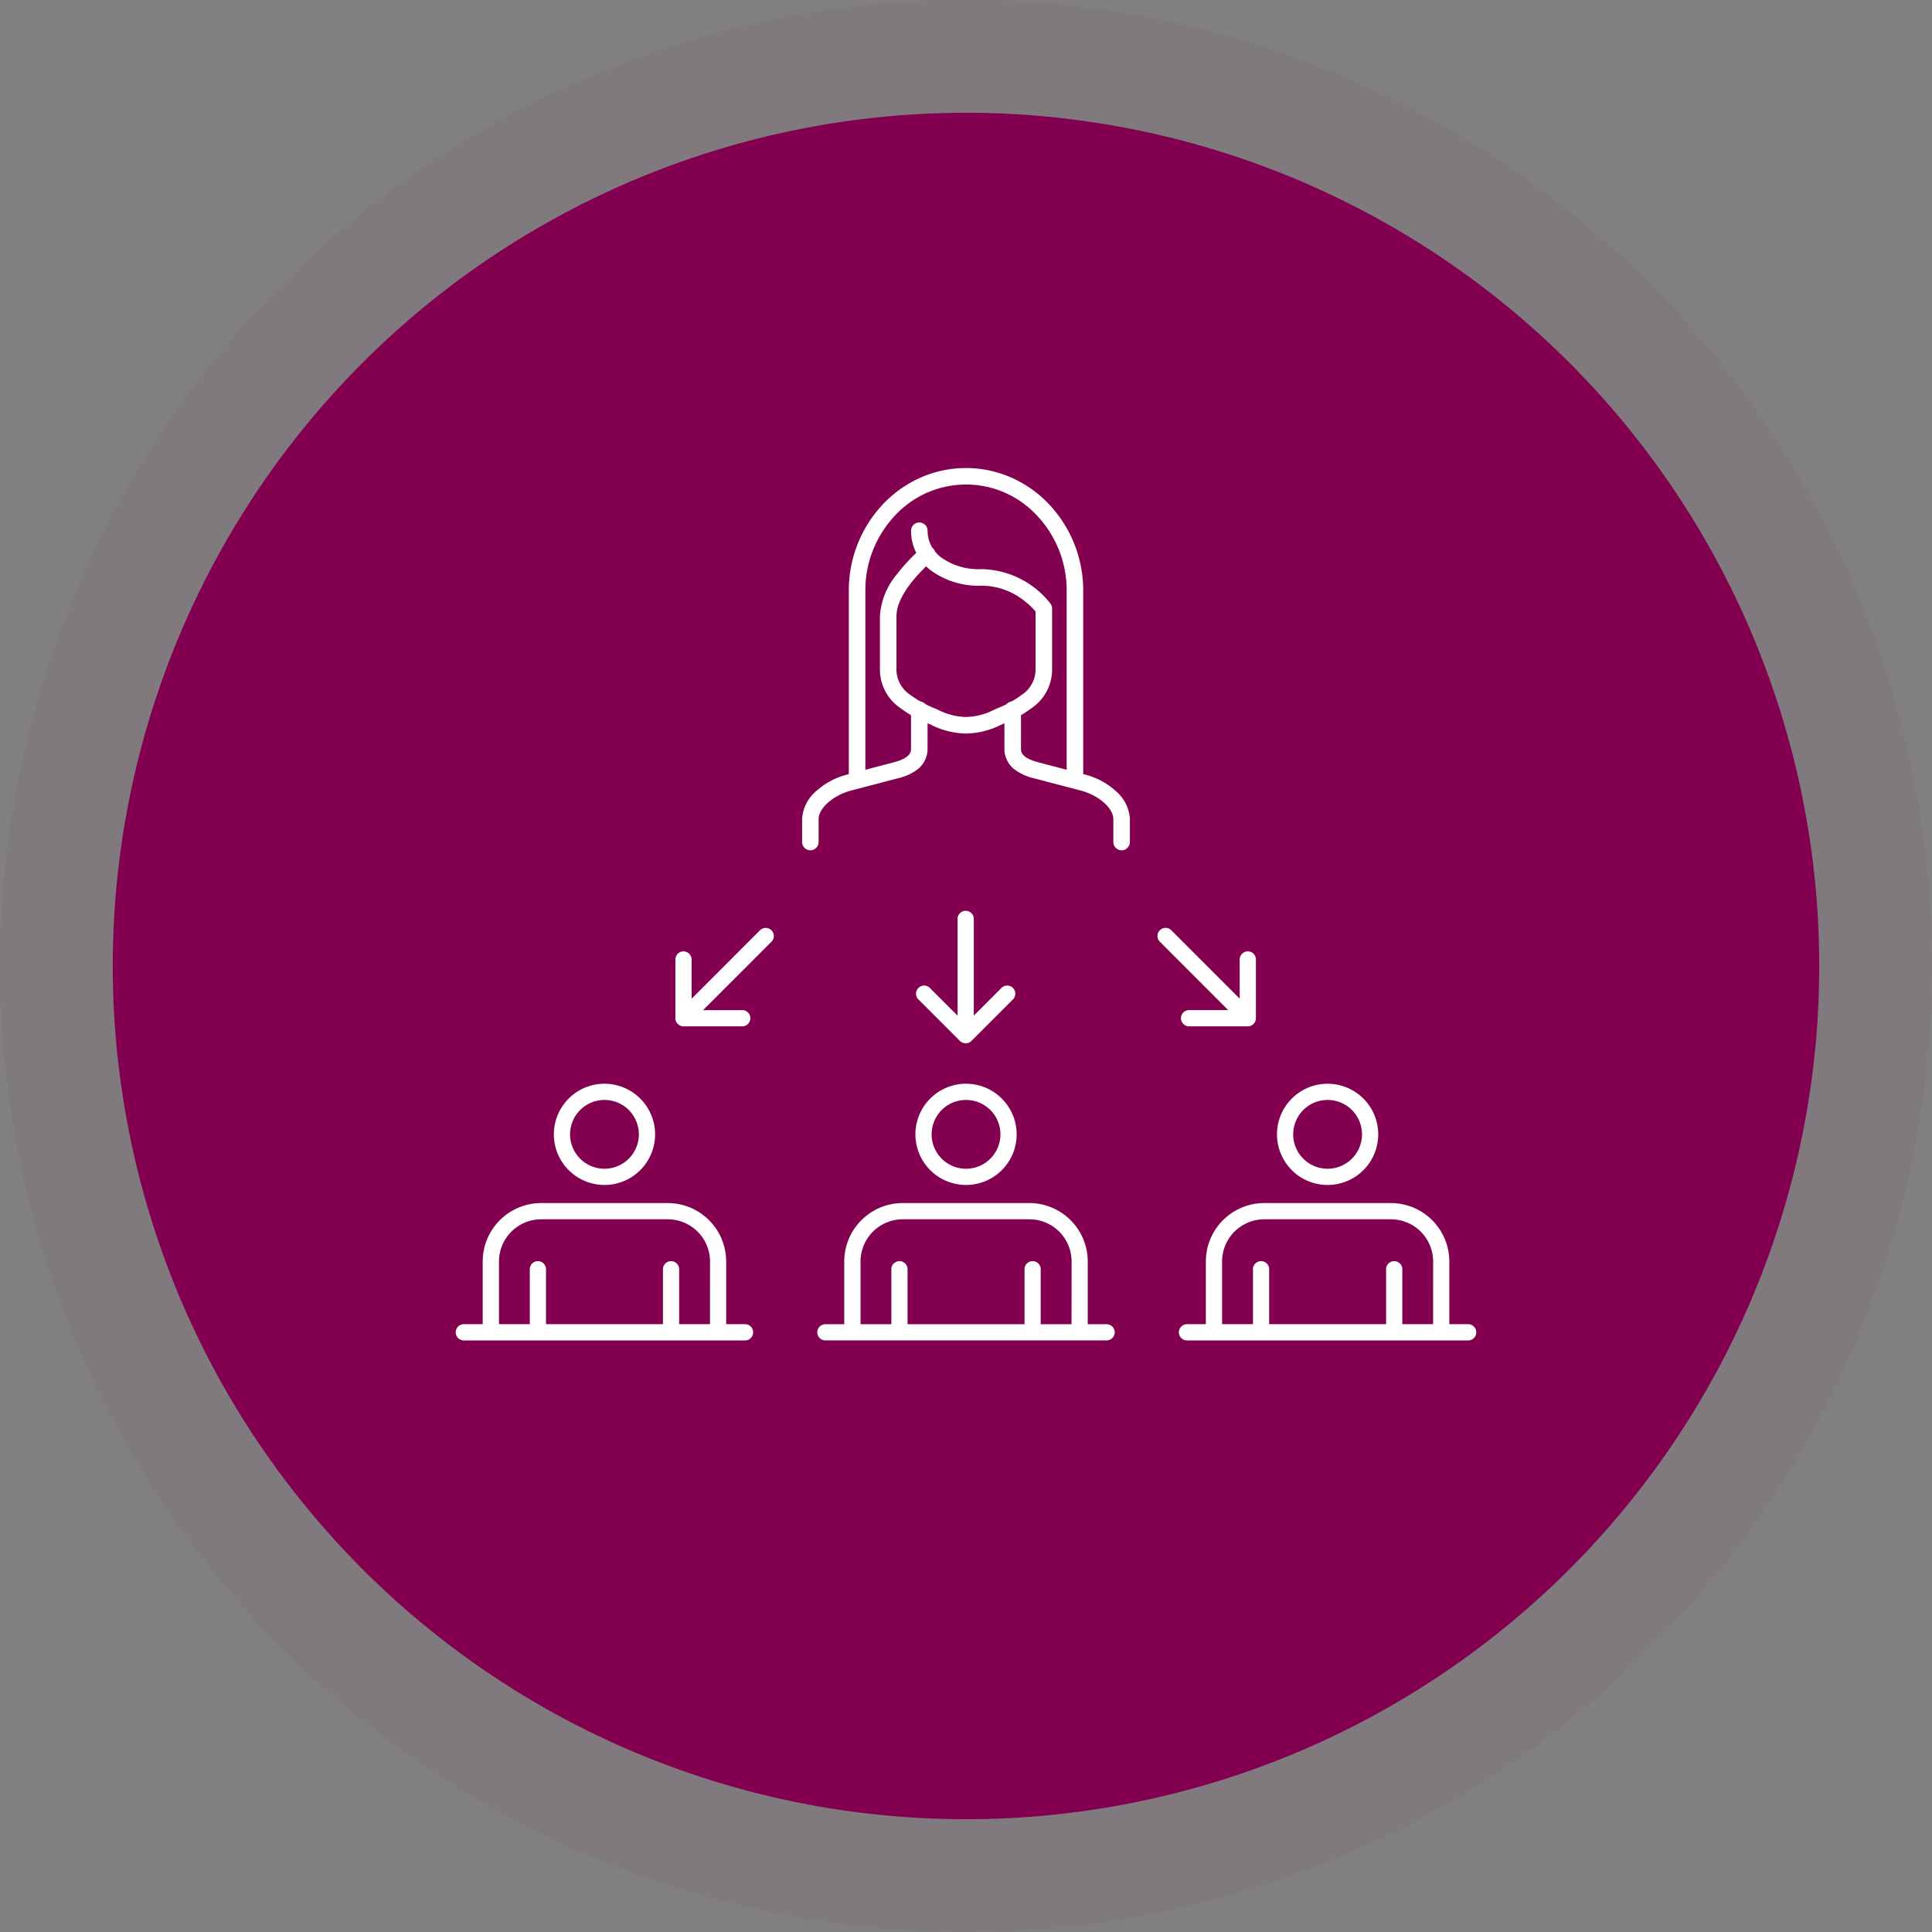 <svg xmlns="http://www.w3.org/2000/svg" width="257" height="257" viewBox="0 0 257 257">
  <rect x="0" y="0" width="257" height="257" fill="#808080" stroke="none"/>
  <g id="Gruppe_7026" data-name="Gruppe 7026" transform="translate(-10341 4008)">
    <path id="Pfad_908" data-name="Pfad 908" d="M113.5,0A113.5,113.5,0,1,1,0,113.5,113.5,113.5,0,0,1,113.5,0Z" transform="translate(10356 -3993)" fill="#830051"/>
    <path id="Pfad_908_-_Kontur" data-name="Pfad 908 - Kontur" d="M113.5,0A113.5,113.5,0,1,0,227,113.5,113.5,113.5,0,0,0,113.5,0m0-15A128.5,128.5,0,1,1-15,113.5,128.646,128.646,0,0,1,113.5-15Z" transform="translate(10356 -3993)" fill="rgba(131,0,81,0.05)"/>
    <path id="Pfad_909" data-name="Pfad 909" d="M-14378.6,7318.874h0l-.063,0h-.008l-.062-.007h-.009l-.059-.01-.012,0-.055-.012-.017,0-.049-.013-.022-.007-.042-.014-.028-.01-.027-.01-.042-.017,0,0a1.426,1.426,0,0,1-.261-.145l-.012-.008-.033-.024-.028-.021-.021-.017-.041-.036-.011-.009-.052-.049h0l-5.521-5.524a1.452,1.452,0,0,1,0-2.058,1.449,1.449,0,0,1,2.051,0l3.044,3.043v-11.957a1.455,1.455,0,0,1,1.455-1.455,1.453,1.453,0,0,1,1.455,1.455v11.957l3.043-3.043a1.454,1.454,0,0,1,2.055,0,1.459,1.459,0,0,1,0,2.058l-5.488,5.488a1.451,1.451,0,0,1-.925.455h0l-.067,0h-.138Z" transform="translate(24847.986 -11187.711)" fill="#fff"/>
    <path id="Pfad_909_-_Kontur" data-name="Pfad 909 - Kontur" d="M-14378.532,7319.25h-.1l-.055,0-.026,0-.079-.01-.015,0-.065-.011-.024,0-.067-.015-.021-.005-.055-.015-.011,0-.023-.007-.047-.015-.04-.014-.03-.012-.031-.012-.029-.012a1.841,1.841,0,0,1-.326-.181l-.022-.016-.033-.024c-.016-.011-.029-.022-.043-.033l-.017-.012-.012-.01-.037-.033-.028-.025c-.021-.018-.04-.037-.06-.056l-5.521-5.524a1.814,1.814,0,0,1-.537-1.29,1.824,1.824,0,0,1,.537-1.3,1.808,1.808,0,0,1,1.29-.535,1.814,1.814,0,0,1,1.292.535l2.4,2.4v-11.052a1.832,1.832,0,0,1,1.83-1.83,1.832,1.832,0,0,1,1.83,1.83v11.052l2.4-2.4a1.818,1.818,0,0,1,1.293-.535,1.814,1.814,0,0,1,1.292.535,1.837,1.837,0,0,1,0,2.588l-5.484,5.483a1.826,1.826,0,0,1-1.086.559l-.021.01h-.074l-.059,0h-.095Zm-.055-.751h.093l.012-.006h.07a1.077,1.077,0,0,0,.67-.336l5.5-5.5a1.085,1.085,0,0,0,0-1.529,1.07,1.07,0,0,0-.761-.314,1.074,1.074,0,0,0-.763.315l-3.683,3.684v-12.862a1.081,1.081,0,0,0-1.08-1.08,1.081,1.081,0,0,0-1.08,1.08v12.862l-3.685-3.684a1.068,1.068,0,0,0-.761-.315,1.065,1.065,0,0,0-.759.314,1.076,1.076,0,0,0-.318.768,1.069,1.069,0,0,0,.317.76l5.521,5.525a.338.338,0,0,0,.033.031l.014.012.027.024.025.02.018.013.013.01.033.023a1.055,1.055,0,0,0,.169.093l.018.008.02.007.007,0,.016.006.03.011.023.007.017.005.039.01.016,0,.031.007.018,0,.041.006.01,0,.027,0h.021Z" transform="translate(24847.986 -11187.711)" fill="#830051"/>
    <path id="Pfad_910" data-name="Pfad 910" d="M-14385.083,7313.919a1.443,1.443,0,0,1-.426-1.1v-7.743a1.453,1.453,0,0,1,1.454-1.455,1.453,1.453,0,0,1,1.452,1.455v4.306l8.455-8.458a1.457,1.457,0,0,1,2.058,0,1.452,1.452,0,0,1,0,2.054l-8.455,8.456h4.3a1.458,1.458,0,0,1,1.455,1.455,1.455,1.455,0,0,1-1.455,1.451h-7.716c-.032,0-.064,0-.1,0A1.442,1.442,0,0,1-14385.083,7313.919Z" transform="translate(24815.977 -11185.444)" fill="#fff"/>
    <path id="Pfad_910_-_Kontur" data-name="Pfad 910 - Kontur" d="M-14384.055,7314.72a1.827,1.827,0,0,1-1.295-.538,1.822,1.822,0,0,1-.534-1.371v-7.734a1.831,1.831,0,0,1,1.829-1.83,1.83,1.83,0,0,1,1.827,1.83v3.4l7.814-7.817a1.828,1.828,0,0,1,1.3-.535,1.814,1.814,0,0,1,1.293.535,1.832,1.832,0,0,1,0,2.584l-7.814,7.815h3.4a1.832,1.832,0,0,1,1.83,1.83,1.83,1.83,0,0,1-1.83,1.826h-7.705C-14383.976,7314.718-14384.014,7314.72-14384.055,7314.72Zm0-10.723a1.081,1.081,0,0,0-1.079,1.08v7.762a1.07,1.07,0,0,0,.315.814,1.06,1.06,0,0,0,.764.317l.075,0h7.738a1.079,1.079,0,0,0,1.08-1.076,1.081,1.081,0,0,0-1.08-1.08h-5.209l.64-.64,8.455-8.456a1.081,1.081,0,0,0,0-1.524,1.072,1.072,0,0,0-.762-.315,1.078,1.078,0,0,0-.766.316l-9.095,9.1v-5.212A1.08,1.08,0,0,0-14384.055,7304Z" transform="translate(24815.977 -11185.444)" fill="#830051"/>
    <path id="Pfad_911" data-name="Pfad 911" d="M-14373.216,7314.341h-7.716a1.455,1.455,0,0,1-1.455-1.451,1.458,1.458,0,0,1,1.455-1.455h4.3l-8.452-8.456a1.447,1.447,0,0,1,0-2.054,1.453,1.453,0,0,1,2.054,0l8.459,8.459v-4.307a1.453,1.453,0,0,1,1.452-1.455,1.453,1.453,0,0,1,1.451,1.455v7.73a1.453,1.453,0,0,1-.423,1.112,1.442,1.442,0,0,1-1.028.426C-14373.151,7314.345-14373.184,7314.343-14373.216,7314.341Z" transform="translate(24880.105 -11185.444)" fill="#fff"/>
    <path id="Pfad_911_-_Kontur" data-name="Pfad 911 - Kontur" d="M-14373.118,7314.72c-.041,0-.079,0-.108,0h-7.705a1.83,1.83,0,0,1-1.83-1.826,1.832,1.832,0,0,1,1.83-1.83h3.4l-7.812-7.815a1.813,1.813,0,0,1-.537-1.288,1.819,1.819,0,0,1,.537-1.3,1.817,1.817,0,0,1,1.294-.535,1.808,1.808,0,0,1,1.292.536l7.817,7.818v-3.4a1.83,1.83,0,0,1,1.827-1.83,1.83,1.83,0,0,1,1.826,1.83v7.72a1.833,1.833,0,0,1-.532,1.387A1.829,1.829,0,0,1-14373.118,7314.72Zm-7.813-2.91a1.081,1.081,0,0,0-1.08,1.08,1.079,1.079,0,0,0,1.08,1.076h7.738a1.073,1.073,0,0,0,.837-.311,1.09,1.09,0,0,0,.315-.828v-7.751a1.079,1.079,0,0,0-1.076-1.08,1.08,1.08,0,0,0-1.077,1.08v5.212l-.641-.64-8.459-8.459a1.062,1.062,0,0,0-.76-.315,1.071,1.071,0,0,0-.763.315,1.073,1.073,0,0,0-.318.765,1.063,1.063,0,0,0,.317.758l9.093,9.1Z" transform="translate(24880.105 -11185.444)" fill="#830051"/>
    <path id="Pfad_912" data-name="Pfad 912" d="M-14384.059,7319.521a1.452,1.452,0,0,1-1.451-1.451,1.453,1.453,0,0,1,1.451-1.455h2.134v-7.968a8.158,8.158,0,0,1,8.148-8.148h16.843a8.158,8.158,0,0,1,8.148,8.148v7.968h2.137a1.452,1.452,0,0,1,1.451,1.455,1.451,1.451,0,0,1-1.451,1.451Zm32.367-2.906v-7.968a5.246,5.246,0,0,0-5.242-5.239h-16.843a5.248,5.248,0,0,0-5.242,5.239v7.968h3.354v-6.936a1.455,1.455,0,0,1,1.455-1.455,1.455,1.455,0,0,1,1.451,1.455v6.936h14.81v-6.936a1.452,1.452,0,0,1,1.451-1.455,1.454,1.454,0,0,1,1.451,1.455v6.936Z" transform="translate(24834.854 -11148.844)" fill="#fff"/>
    <path id="Pfad_912_-_Kontur" data-name="Pfad 912 - Kontur" d="M-14346.648,7319.9h-37.41a1.828,1.828,0,0,1-1.826-1.826,1.83,1.83,0,0,1,1.826-1.83h1.759v-7.593a8.533,8.533,0,0,1,8.523-8.523h16.843a8.533,8.533,0,0,1,8.523,8.523v7.593h1.762a1.83,1.83,0,0,1,1.826,1.83A1.828,1.828,0,0,1-14346.648,7319.9Zm-37.41-2.906a1.079,1.079,0,0,0-1.076,1.08,1.077,1.077,0,0,0,1.076,1.076h37.41a1.077,1.077,0,0,0,1.076-1.076,1.079,1.079,0,0,0-1.076-1.08h-2.512v-8.343a7.782,7.782,0,0,0-7.773-7.773h-16.843a7.782,7.782,0,0,0-7.773,7.773v8.343Zm32.742,0h-4.1v-7.311a1.079,1.079,0,0,0-1.076-1.08,1.079,1.079,0,0,0-1.076,1.08v7.311h-15.56v-7.311a1.079,1.079,0,0,0-1.076-1.08,1.081,1.081,0,0,0-1.08,1.08v7.311h-4.1v-8.343a5.622,5.622,0,0,1,5.617-5.614h16.843a5.622,5.622,0,0,1,5.617,5.614Zm-3.354-.75h2.6v-7.593a4.871,4.871,0,0,0-4.867-4.864h-16.843a4.871,4.871,0,0,0-4.867,4.864v7.593h2.6v-6.561a1.832,1.832,0,0,1,1.83-1.83,1.83,1.83,0,0,1,1.826,1.83v6.561h14.06v-6.561a1.83,1.83,0,0,1,1.826-1.83,1.83,1.83,0,0,1,1.826,1.83Z" transform="translate(24834.854 -11148.844)" fill="#830051"/>
    <path id="Pfad_452" data-name="Pfad 452" d="M32.617,122.9a7.108,7.108,0,1,1,7.11-7.107,7.115,7.115,0,0,1-7.11,7.107m0-11.309a4.2,4.2,0,1,0,4.2,4.2,4.207,4.207,0,0,0-4.2-4.2" transform="translate(10436.886 -3972.893)" fill="#fff"/>
    <path id="Pfad_452_-_Kontur" data-name="Pfad 452 - Kontur" d="M32.617,123.271a7.483,7.483,0,1,1,7.485-7.482A7.491,7.491,0,0,1,32.617,123.271Zm0-14.217a6.733,6.733,0,1,0,6.735,6.735A6.741,6.741,0,0,0,32.617,109.054Zm0,11.309a4.576,4.576,0,1,1,4.577-4.575A4.581,4.581,0,0,1,32.617,120.363Zm0-8.4a3.826,3.826,0,1,0,3.827,3.827A3.831,3.831,0,0,0,32.617,111.962Z" transform="translate(10436.886 -3972.893)" fill="#830051"/>
    <path id="Pfad_913" data-name="Pfad 913" d="M-14384.059,7319.521a1.449,1.449,0,0,1-1.451-1.451,1.453,1.453,0,0,1,1.451-1.459h2.134v-7.964a8.158,8.158,0,0,1,8.148-8.148h16.843a8.158,8.158,0,0,1,8.148,8.148v7.964h2.133a1.456,1.456,0,0,1,1.455,1.459,1.452,1.452,0,0,1-1.455,1.451Zm32.367-2.91v-7.964a5.246,5.246,0,0,0-5.242-5.239h-16.843a5.246,5.246,0,0,0-5.242,5.239v7.964h3.358v-6.932a1.452,1.452,0,0,1,1.451-1.455,1.455,1.455,0,0,1,1.451,1.455v6.932h14.806v-6.932a1.455,1.455,0,0,1,1.455-1.455,1.454,1.454,0,0,1,1.451,1.455v6.932Z" transform="translate(24882.953 -11148.843)" fill="#fff"/>
    <path id="Pfad_913_-_Kontur" data-name="Pfad 913 - Kontur" d="M-14346.652,7319.9h-37.406a1.828,1.828,0,0,1-1.826-1.826,1.832,1.832,0,0,1,1.826-1.834h1.759v-7.589a8.533,8.533,0,0,1,8.523-8.523h16.843a8.533,8.533,0,0,1,8.523,8.523v7.589h1.758a1.834,1.834,0,0,1,1.83,1.834A1.83,1.83,0,0,1-14346.652,7319.9Zm-37.406-2.91a1.081,1.081,0,0,0-1.076,1.084,1.077,1.077,0,0,0,1.076,1.076h37.406a1.079,1.079,0,0,0,1.08-1.076,1.083,1.083,0,0,0-1.08-1.084h-2.508v-8.339a7.782,7.782,0,0,0-7.773-7.773h-16.843a7.782,7.782,0,0,0-7.773,7.773v8.339Zm32.742,0h-4.1v-7.307a1.079,1.079,0,0,0-1.076-1.08,1.081,1.081,0,0,0-1.08,1.08v7.307h-15.556v-7.307a1.079,1.079,0,0,0-1.076-1.08,1.079,1.079,0,0,0-1.076,1.08v7.307h-4.108v-8.339a5.622,5.622,0,0,1,5.617-5.614h16.843a5.622,5.622,0,0,1,5.617,5.614Zm-3.354-.75h2.6v-7.589a4.871,4.871,0,0,0-4.867-4.864h-16.843a4.871,4.871,0,0,0-4.867,4.864v7.589h2.608v-6.557a1.83,1.83,0,0,1,1.826-1.83,1.83,1.83,0,0,1,1.826,1.83v6.557h14.056v-6.557a1.832,1.832,0,0,1,1.83-1.83,1.83,1.83,0,0,1,1.826,1.83Z" transform="translate(24882.953 -11148.843)" fill="#830051"/>
    <path id="Pfad_457" data-name="Pfad 457" d="M52.684,122.9a7.108,7.108,0,1,1,7.11-7.107,7.117,7.117,0,0,1-7.11,7.107m0-11.309a4.2,4.2,0,1,0,4.2,4.2,4.207,4.207,0,0,0-4.2-4.2" transform="translate(10464.916 -3972.893)" fill="#fff"/>
    <path id="Pfad_457_-_Kontur" data-name="Pfad 457 - Kontur" d="M52.684,123.271a7.483,7.483,0,1,1,7.485-7.482A7.492,7.492,0,0,1,52.684,123.271Zm0-14.217a6.733,6.733,0,1,0,6.735,6.735A6.742,6.742,0,0,0,52.684,109.054Zm0,11.309a4.576,4.576,0,1,1,4.577-4.575A4.581,4.581,0,0,1,52.684,120.363Zm0-8.4a3.826,3.826,0,1,0,3.827,3.827A3.831,3.831,0,0,0,52.684,111.962Z" transform="translate(10464.916 -3972.893)" fill="#830051"/>
    <path id="Pfad_914" data-name="Pfad 914" d="M-14384.059,7319.521a1.452,1.452,0,0,1-1.451-1.451,1.456,1.456,0,0,1,1.451-1.459h2.138v-7.964a8.158,8.158,0,0,1,8.148-8.148h16.842a8.16,8.16,0,0,1,8.148,8.148v7.964h2.134a1.455,1.455,0,0,1,1.451,1.459,1.451,1.451,0,0,1-1.451,1.451Zm32.37-2.91v-7.964a5.245,5.245,0,0,0-5.242-5.239h-16.842a5.248,5.248,0,0,0-5.242,5.239v7.964h3.354v-6.932a1.455,1.455,0,0,1,1.454-1.455,1.455,1.455,0,0,1,1.452,1.455v6.932h14.806v-6.932a1.454,1.454,0,0,1,1.451-1.455,1.456,1.456,0,0,1,1.455,1.455v6.932Z" transform="translate(24786.756 -11148.843)" fill="#fff"/>
    <path id="Pfad_914_-_Kontur" data-name="Pfad 914 - Kontur" d="M-14346.648,7319.9h-37.41a1.828,1.828,0,0,1-1.826-1.826,1.832,1.832,0,0,1,1.826-1.834h1.763v-7.589a8.533,8.533,0,0,1,8.523-8.523h16.842a8.533,8.533,0,0,1,8.523,8.523v7.589h1.759a1.832,1.832,0,0,1,1.826,1.834A1.828,1.828,0,0,1-14346.648,7319.9Zm-37.41-2.91a1.081,1.081,0,0,0-1.076,1.084,1.077,1.077,0,0,0,1.076,1.076h37.41a1.077,1.077,0,0,0,1.076-1.076,1.081,1.081,0,0,0-1.076-1.084h-2.509v-8.339a7.782,7.782,0,0,0-7.773-7.773h-16.842a7.782,7.782,0,0,0-7.773,7.773v8.339Zm32.745,0h-4.1v-7.307a1.081,1.081,0,0,0-1.08-1.08,1.079,1.079,0,0,0-1.076,1.08v7.307h-15.556v-7.307a1.08,1.08,0,0,0-1.077-1.08,1.081,1.081,0,0,0-1.079,1.08v7.307h-4.1v-8.339a5.622,5.622,0,0,1,5.617-5.614h16.842a5.622,5.622,0,0,1,5.617,5.614Zm-3.354-.75h2.6v-7.589a4.871,4.871,0,0,0-4.867-4.864h-16.842a4.871,4.871,0,0,0-4.867,4.864v7.589h2.6v-6.557a1.831,1.831,0,0,1,1.829-1.83,1.83,1.83,0,0,1,1.827,1.83v6.557h14.056v-6.557a1.83,1.83,0,0,1,1.826-1.83,1.832,1.832,0,0,1,1.83,1.83Z" transform="translate(24786.756 -11148.843)" fill="#830051"/>
    <path id="Pfad_462" data-name="Pfad 462" d="M12.554,122.9a7.108,7.108,0,1,1,7.11-7.107,7.117,7.117,0,0,1-7.11,7.107m0-11.309a4.2,4.2,0,1,0,4.2,4.2,4.207,4.207,0,0,0-4.2-4.2" transform="translate(10408.853 -3972.893)" fill="#fff"/>
    <path id="Pfad_462_-_Kontur" data-name="Pfad 462 - Kontur" d="M12.554,123.271a7.483,7.483,0,1,1,7.485-7.482A7.492,7.492,0,0,1,12.554,123.271Zm0-14.217a6.733,6.733,0,1,0,6.735,6.735A6.742,6.742,0,0,0,12.554,109.054Zm0,11.309a4.576,4.576,0,1,1,4.577-4.575A4.581,4.581,0,0,1,12.554,120.363Zm0-8.4a3.826,3.826,0,1,0,3.827,3.827A3.831,3.831,0,0,0,12.554,111.962Z" transform="translate(10408.853 -3972.893)" fill="#830051"/>
    <path id="Pfad_470" data-name="Pfad 470" d="M1,49.7A1.1,1.1,0,0,1-.1,48.6v-3.1q0-.014,0-.028a5.31,5.31,0,0,1,1.912-3.681,9.767,9.767,0,0,1,4.076-2.16L12.086,38c2.3-.6,2.3-1.455,2.3-1.822V31a1.1,1.1,0,1,1,2.2,0v5.175a3.445,3.445,0,0,1-1.347,2.77,6.876,6.876,0,0,1-2.6,1.18l-6.2,1.624c-2.353.611-4.3,2.294-4.345,3.756V48.6A1.1,1.1,0,0,1,1,49.7Z" transform="translate(10447.801 -3944.594)" fill="#fff"/>
    <path id="Pfad_471" data-name="Pfad 471" d="M41.49,49.7a1.1,1.1,0,0,1-1.1-1.1v-3.09c-.048-1.462-1.991-3.145-4.342-3.755l-6.2-1.626a6.87,6.87,0,0,1-2.6-1.18,3.445,3.445,0,0,1-1.347-2.77V31a1.1,1.1,0,0,1,2.2,0v5.175c0,.366,0,1.224,2.3,1.821l6.2,1.626a9.764,9.764,0,0,1,4.074,2.16,5.31,5.31,0,0,1,1.912,3.681q0,.014,0,.028v3.1A1.1,1.1,0,0,1,41.49,49.7Z" transform="translate(10448.711 -3944.594)" fill="#fff"/>
    <path id="Pfad_472" data-name="Pfad 472" d="M35.98,42.465a1.1,1.1,0,0,1-1.1-1.1V16.273A14.5,14.5,0,0,0,30.938,6.231a12.871,12.871,0,0,0-18.9,0A14.5,14.5,0,0,0,8.1,16.273V41.365a1.1,1.1,0,1,1-2.2,0V16.273A16.694,16.694,0,0,1,10.446,4.716,15.52,15.52,0,0,1,15.4,1.2a14.952,14.952,0,0,1,12.176,0,15.52,15.52,0,0,1,4.956,3.521A16.694,16.694,0,0,1,37.08,16.273V41.365A1.1,1.1,0,0,1,35.98,42.465Z" transform="translate(10448.011 -3945.645)" fill="#fff"/>
    <path id="Pfad_473" data-name="Pfad 473" d="M21.35,34.975a10.733,10.733,0,0,1-4.631-1.151c-.075-.037-.237-.107-.409-.18A16.294,16.294,0,0,1,12.6,31.575,6.208,6.208,0,0,1,9.9,26.63V19.385a9.482,9.482,0,0,1,2.226-5.553,24.06,24.06,0,0,1,2.609-2.886A6.5,6.5,0,0,1,14.04,8a1.1,1.1,0,1,1,2.2,0,4.315,4.315,0,0,0,.627,2.25,1.108,1.108,0,0,1,.119.112,1.1,1.1,0,0,1,.23.385,4.992,4.992,0,0,0,.765.762,8.6,8.6,0,0,0,5.44,1.6,11.9,11.9,0,0,1,9.173,4.6,1.1,1.1,0,0,1,.207.642v8.28a6.208,6.208,0,0,1-2.7,4.945,16.294,16.294,0,0,1-3.711,2.069c-.172.073-.334.143-.408.18A10.734,10.734,0,0,1,21.35,34.975Zm-5.3-22.243C14.512,14.225,12.1,16.9,12.1,19.385V26.63a4.08,4.08,0,0,0,1.857,3.215,14.347,14.347,0,0,0,3.216,1.775c.221.094.4.169.529.236a8.647,8.647,0,0,0,3.648.919A8.648,8.648,0,0,0,25,31.856c.133-.066.307-.141.528-.235a14.347,14.347,0,0,0,3.216-1.775A4.08,4.08,0,0,0,30.6,26.63V18.736a10.347,10.347,0,0,0-1.763-1.615A9.085,9.085,0,0,0,23.42,15.31,10.738,10.738,0,0,1,16.6,13.223Q16.309,12.989,16.049,12.732Z" transform="translate(10448.151 -3945.399)" fill="#fff"/>
  </g>
</svg>
